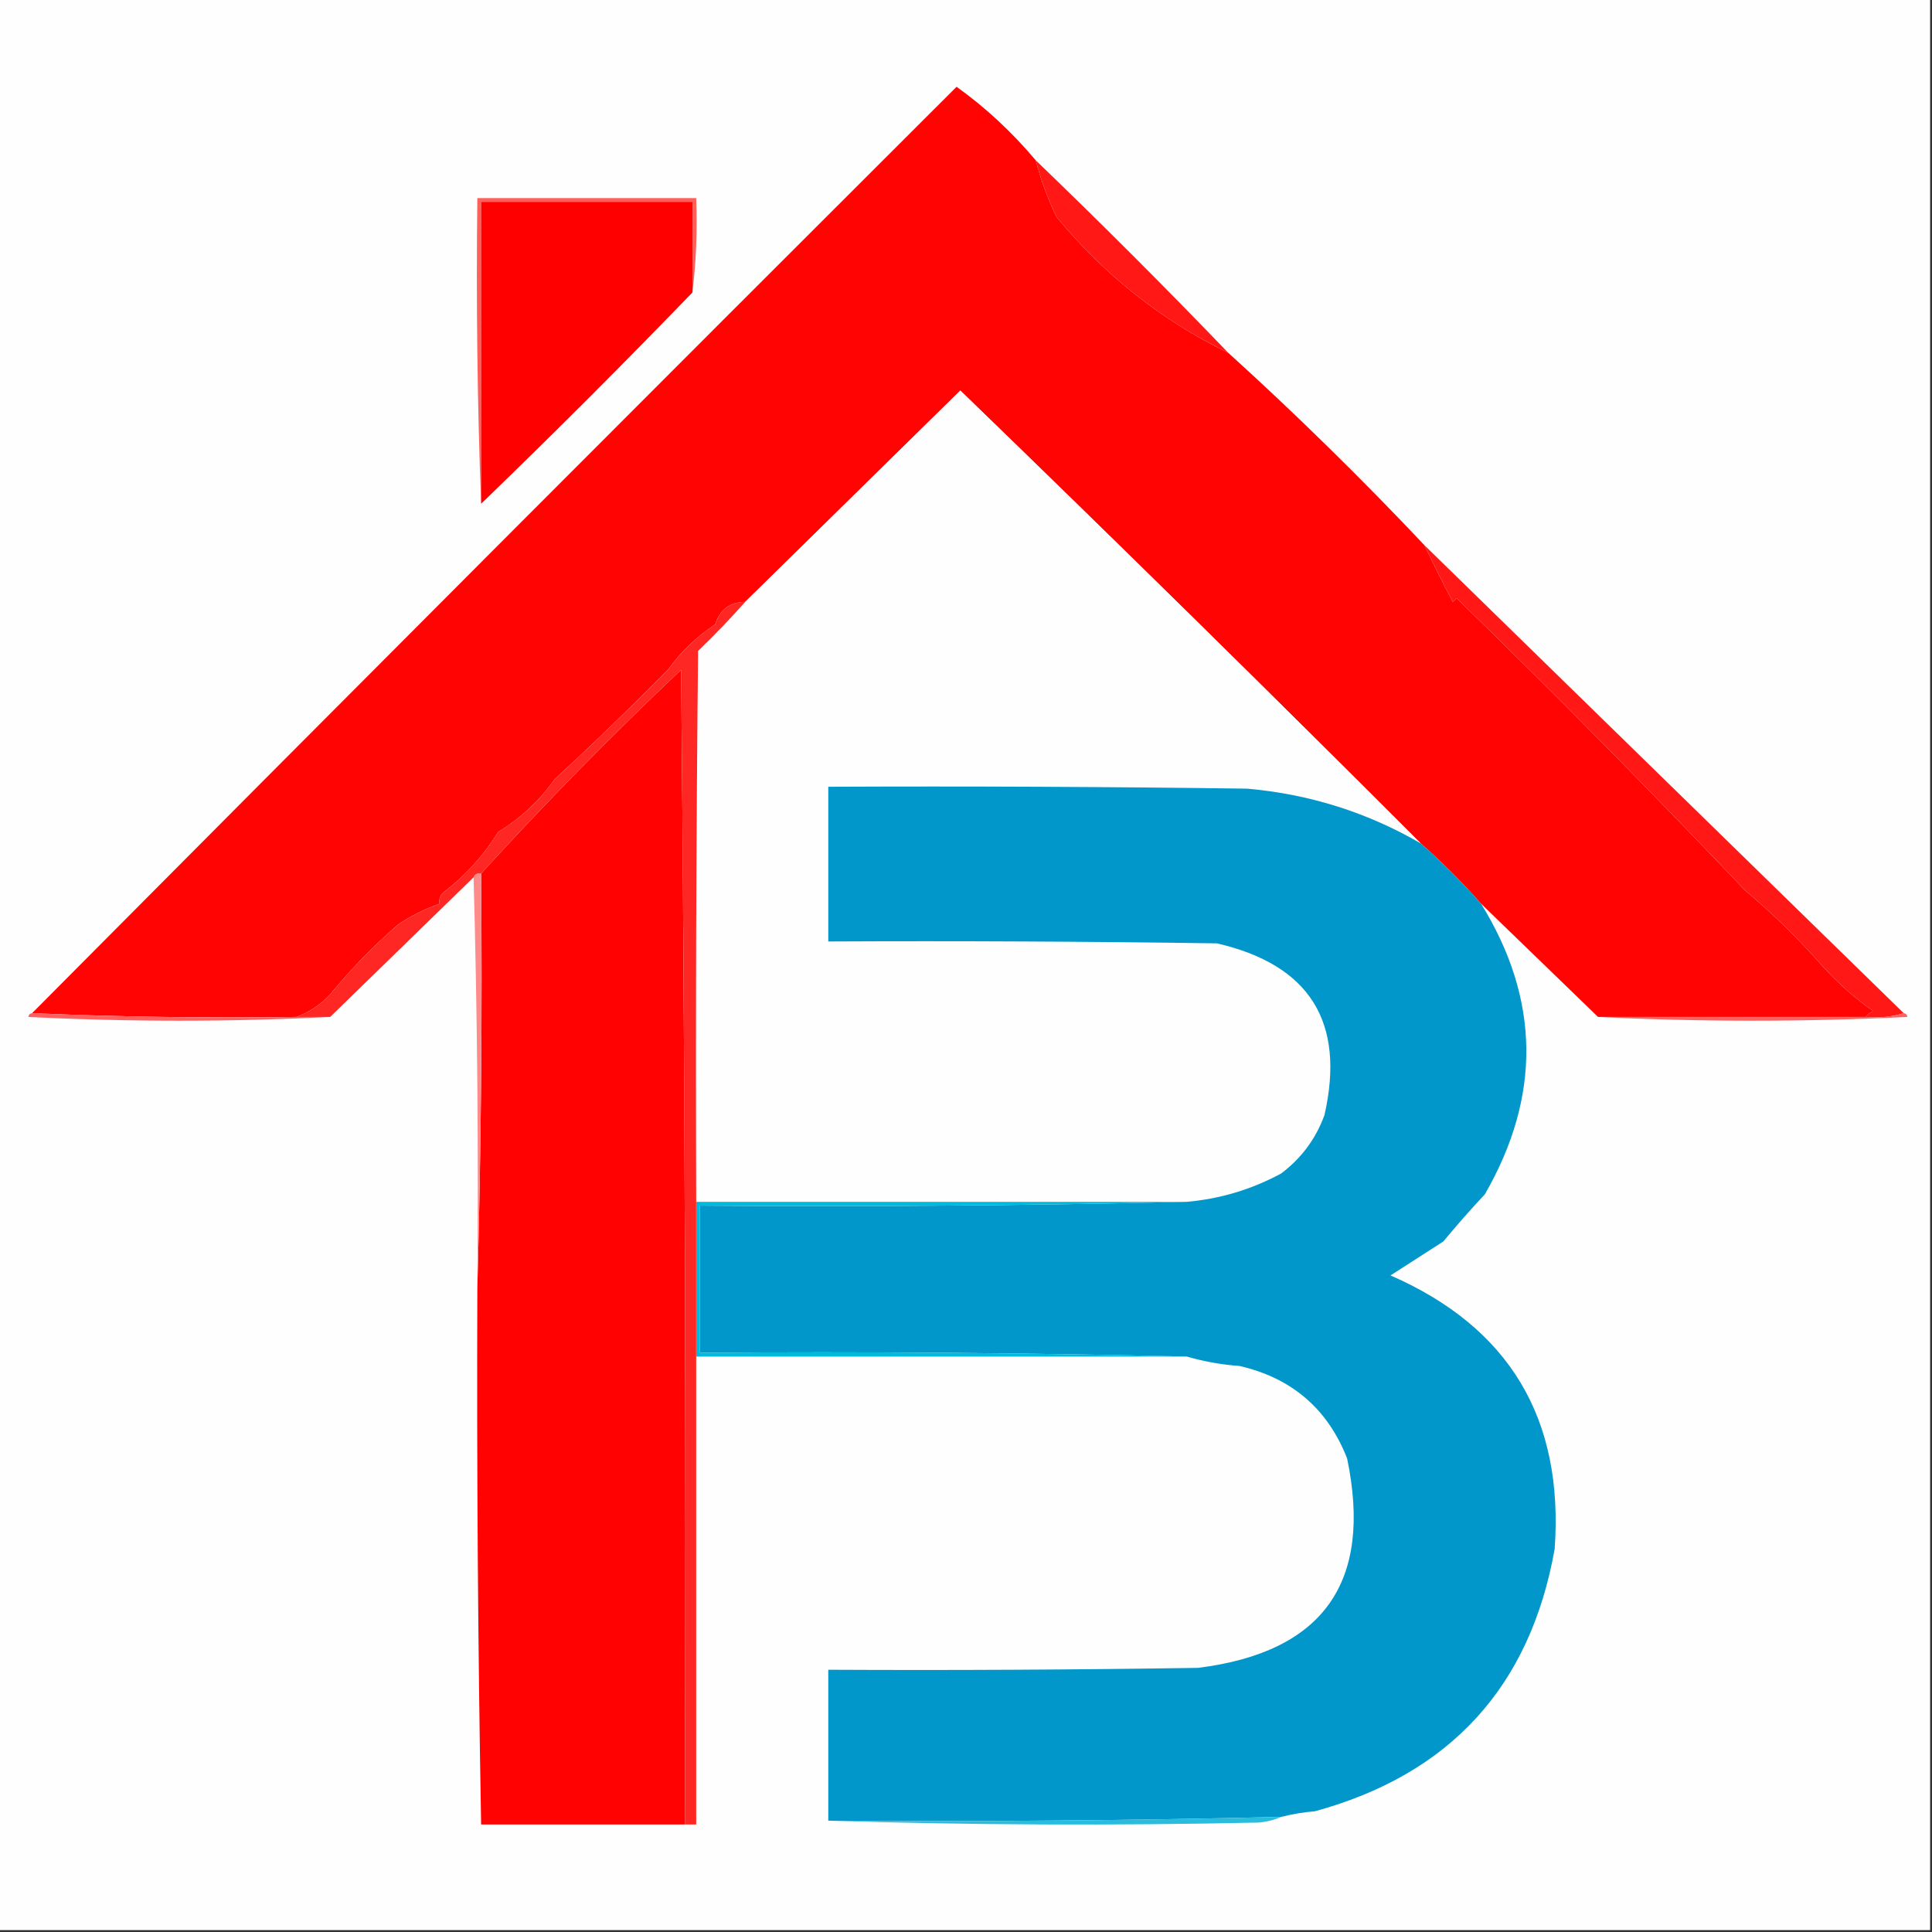 <?xml version="1.0" encoding="UTF-8"?>
<!DOCTYPE svg PUBLIC "-//W3C//DTD SVG 1.1//EN" "http://www.w3.org/Graphics/SVG/1.1/DTD/svg11.dtd">
<svg xmlns="http://www.w3.org/2000/svg" version="1.1" width="512px" height="512px" style="shape-rendering:geometricPrecision; text-rendering:geometricPrecision; image-rendering:optimizeQuality; fill-rule:evenodd; clip-rule:evenodd" xmlns:xlink="http://www.w3.org/1999/xlink">
<rect width="100%" height="100%" fill="#333333" stroke="none"/>
<g><path style="opacity:1" fill="#fefefe" d="M -0.5,-0.5 C 170.167,-0.5 340.833,-0.5 511.5,-0.5C 511.5,170.167 511.5,340.833 511.5,511.5C 340.833,511.5 170.167,511.5 -0.5,511.5C -0.5,340.833 -0.5,170.167 -0.5,-0.5 Z"/></g>
<g><path style="opacity:1" fill="#ff0402" d="M 274.5,42.5 C 275.834,47.668 277.668,52.668 280,57.5C 292.743,72.943 307.91,84.943 325.5,93.5C 343.47,109.803 360.803,126.803 377.5,144.5C 379.899,149.519 382.399,154.519 385,159.5C 385.333,159.167 385.667,158.833 386,158.5C 412.118,183.932 437.618,209.765 462.5,236C 469.597,241.928 476.263,248.428 482.5,255.5C 486.771,260.281 491.438,264.447 496.5,268C 495.584,268.278 494.918,268.778 494.5,269.5C 470.833,269.5 447.167,269.5 423.5,269.5C 413.193,259.527 402.86,249.527 392.5,239.5C 387.473,233.806 382.14,228.473 376.5,223.5C 336.186,183.186 295.519,143.186 254.5,103.5C 235.479,122.188 216.479,140.855 197.5,159.5C 193.446,159.544 190.779,161.544 189.5,165.5C 184.631,168.7 180.464,172.7 177,177.5C 167.234,187.388 157.234,197.054 147,206.5C 143.033,212.129 138.033,216.796 132,220.5C 128.149,226.732 123.316,232.065 117.5,236.5C 116.614,237.325 116.281,238.325 116.5,239.5C 112.637,240.849 108.97,242.683 105.5,245C 99.01,250.657 93.01,256.823 87.5,263.5C 84.916,266.28 81.916,268.28 78.5,269.5C 54.994,269.831 31.661,269.498 8.5,268.5C 89.857,186.643 171.524,104.809 253.5,23C 261.137,28.458 268.137,34.958 274.5,42.5 Z"/></g>
<g><path style="opacity:1" fill="#ff5e59" d="M 183.5,77.5 C 183.5,69.5 183.5,61.5 183.5,53.5C 164.833,53.5 146.167,53.5 127.5,53.5C 127.5,80.167 127.5,106.833 127.5,133.5C 126.501,107.241 126.167,80.241 126.5,52.5C 145.833,52.5 165.167,52.5 184.5,52.5C 184.826,61.017 184.493,69.35 183.5,77.5 Z"/></g>
<g><path style="opacity:1" fill="#ff0000" d="M 183.5,77.5 C 165.242,96.425 146.575,115.092 127.5,133.5C 127.5,106.833 127.5,80.167 127.5,53.5C 146.167,53.5 164.833,53.5 183.5,53.5C 183.5,61.5 183.5,69.5 183.5,77.5 Z"/></g>
<g><path style="opacity:1" fill="#ff1816" d="M 274.5,42.5 C 291.833,59.167 308.833,76.167 325.5,93.5C 307.91,84.943 292.743,72.943 280,57.5C 277.668,52.668 275.834,47.668 274.5,42.5 Z"/></g>
<g><path style="opacity:1" fill="#fefefe" d="M 376.5,223.5 C 362.34,215.287 347.007,210.454 330.5,209C 293.502,208.5 256.502,208.333 219.5,208.5C 219.5,222.167 219.5,235.833 219.5,249.5C 253.835,249.333 288.168,249.5 322.5,250C 347.096,255.688 356.596,270.855 351,295.5C 348.703,301.798 344.87,306.965 339.5,311C 331.676,315.219 323.343,317.719 314.5,318.5C 271.167,318.5 227.833,318.5 184.5,318.5C 184.333,269.832 184.5,221.166 185,172.5C 189.37,168.298 193.537,163.964 197.5,159.5C 216.479,140.855 235.479,122.188 254.5,103.5C 295.519,143.186 336.186,183.186 376.5,223.5 Z"/></g>
<g><path style="opacity:1" fill="#ff0201" d="M 181.5,483.5 C 163.5,483.5 145.5,483.5 127.5,483.5C 126.657,436.172 126.323,388.839 126.5,341.5C 127.498,305.004 127.832,268.337 127.5,231.5C 144.427,212.905 162.094,194.905 180.5,177.5C 181.5,279.498 181.833,381.498 181.5,483.5 Z"/></g>
<g><path style="opacity:1" fill="#ff1816" d="M 377.5,144.5 C 419.833,185.833 462.167,227.167 504.5,268.5C 501.375,269.479 498.042,269.813 494.5,269.5C 494.918,268.778 495.584,268.278 496.5,268C 491.438,264.447 486.771,260.281 482.5,255.5C 476.263,248.428 469.597,241.928 462.5,236C 437.618,209.765 412.118,183.932 386,158.5C 385.667,158.833 385.333,159.167 385,159.5C 382.399,154.519 379.899,149.519 377.5,144.5 Z"/></g>
<g><path style="opacity:1" fill="#0297ca" d="M 376.5,223.5 C 382.14,228.473 387.473,233.806 392.5,239.5C 408.151,264.83 408.484,290.497 393.5,316.5C 389.725,320.532 386.059,324.699 382.5,329C 377.833,332 373.167,335 368.5,338C 399.975,351.757 414.475,375.923 412,410.5C 405.514,446.989 384.348,470.156 348.5,480C 345.413,480.259 342.413,480.759 339.5,481.5C 299.512,482.446 259.512,482.779 219.5,482.5C 219.5,469.167 219.5,455.833 219.5,442.5C 252.168,442.667 284.835,442.5 317.5,442C 350.665,437.859 363.832,419.359 357,386.5C 351.855,373.36 342.355,365.193 328.5,362C 323.724,361.654 319.058,360.821 314.5,359.5C 271.67,358.501 228.67,358.168 185.5,358.5C 185.5,345.5 185.5,332.5 185.5,319.5C 228.67,319.832 271.67,319.499 314.5,318.5C 323.343,317.719 331.676,315.219 339.5,311C 344.87,306.965 348.703,301.798 351,295.5C 356.596,270.855 347.096,255.688 322.5,250C 288.168,249.5 253.835,249.333 219.5,249.5C 219.5,235.833 219.5,222.167 219.5,208.5C 256.502,208.333 293.502,208.5 330.5,209C 347.007,210.454 362.34,215.287 376.5,223.5 Z"/></g>
<g><path style="opacity:1" fill="#ff8a8a" d="M 125.5,232.5 C 125.842,231.662 126.508,231.328 127.5,231.5C 127.832,268.337 127.498,305.004 126.5,341.5C 126.832,304.996 126.498,268.663 125.5,232.5 Z"/></g>
<g><path style="opacity:1" fill="#ff5f5f" d="M 8.5,268.5 C 31.661,269.498 54.994,269.831 78.5,269.5C 81.5,269.5 84.5,269.5 87.5,269.5C 60.997,270.829 34.33,270.829 7.5,269.5C 7.624,268.893 7.957,268.56 8.5,268.5 Z"/></g>
<g><path style="opacity:1" fill="#ff6060" d="M 504.5,268.5 C 505.043,268.56 505.376,268.893 505.5,269.5C 478.003,270.829 450.67,270.829 423.5,269.5C 447.167,269.5 470.833,269.5 494.5,269.5C 498.042,269.813 501.375,269.479 504.5,268.5 Z"/></g>
<g><path style="opacity:1" fill="#01b9db" d="M 184.5,318.5 C 227.833,318.5 271.167,318.5 314.5,318.5C 271.67,319.499 228.67,319.832 185.5,319.5C 185.5,332.5 185.5,345.5 185.5,358.5C 228.67,358.168 271.67,358.501 314.5,359.5C 271.167,359.5 227.833,359.5 184.5,359.5C 184.5,345.833 184.5,332.167 184.5,318.5 Z"/></g>
<g><path style="opacity:1" fill="#ff2723" d="M 197.5,159.5 C 193.537,163.964 189.37,168.298 185,172.5C 184.5,221.166 184.333,269.832 184.5,318.5C 184.5,332.167 184.5,345.833 184.5,359.5C 184.5,400.833 184.5,442.167 184.5,483.5C 183.5,483.5 182.5,483.5 181.5,483.5C 181.833,381.498 181.5,279.498 180.5,177.5C 162.094,194.905 144.427,212.905 127.5,231.5C 126.508,231.328 125.842,231.662 125.5,232.5C 112.833,244.833 100.167,257.167 87.5,269.5C 84.5,269.5 81.5,269.5 78.5,269.5C 81.916,268.28 84.916,266.28 87.5,263.5C 93.01,256.823 99.01,250.657 105.5,245C 108.97,242.683 112.637,240.849 116.5,239.5C 116.281,238.325 116.614,237.325 117.5,236.5C 123.316,232.065 128.149,226.732 132,220.5C 138.033,216.796 143.033,212.129 147,206.5C 157.234,197.054 167.234,187.388 177,177.5C 180.464,172.7 184.631,168.7 189.5,165.5C 190.779,161.544 193.446,159.544 197.5,159.5 Z"/></g>
<g><path style="opacity:1" fill="#2abcdd" d="M 339.5,481.5 C 337.708,482.309 335.708,482.809 333.5,483C 295.331,483.831 257.331,483.664 219.5,482.5C 259.512,482.779 299.512,482.446 339.5,481.5 Z"/></g>
</svg>

